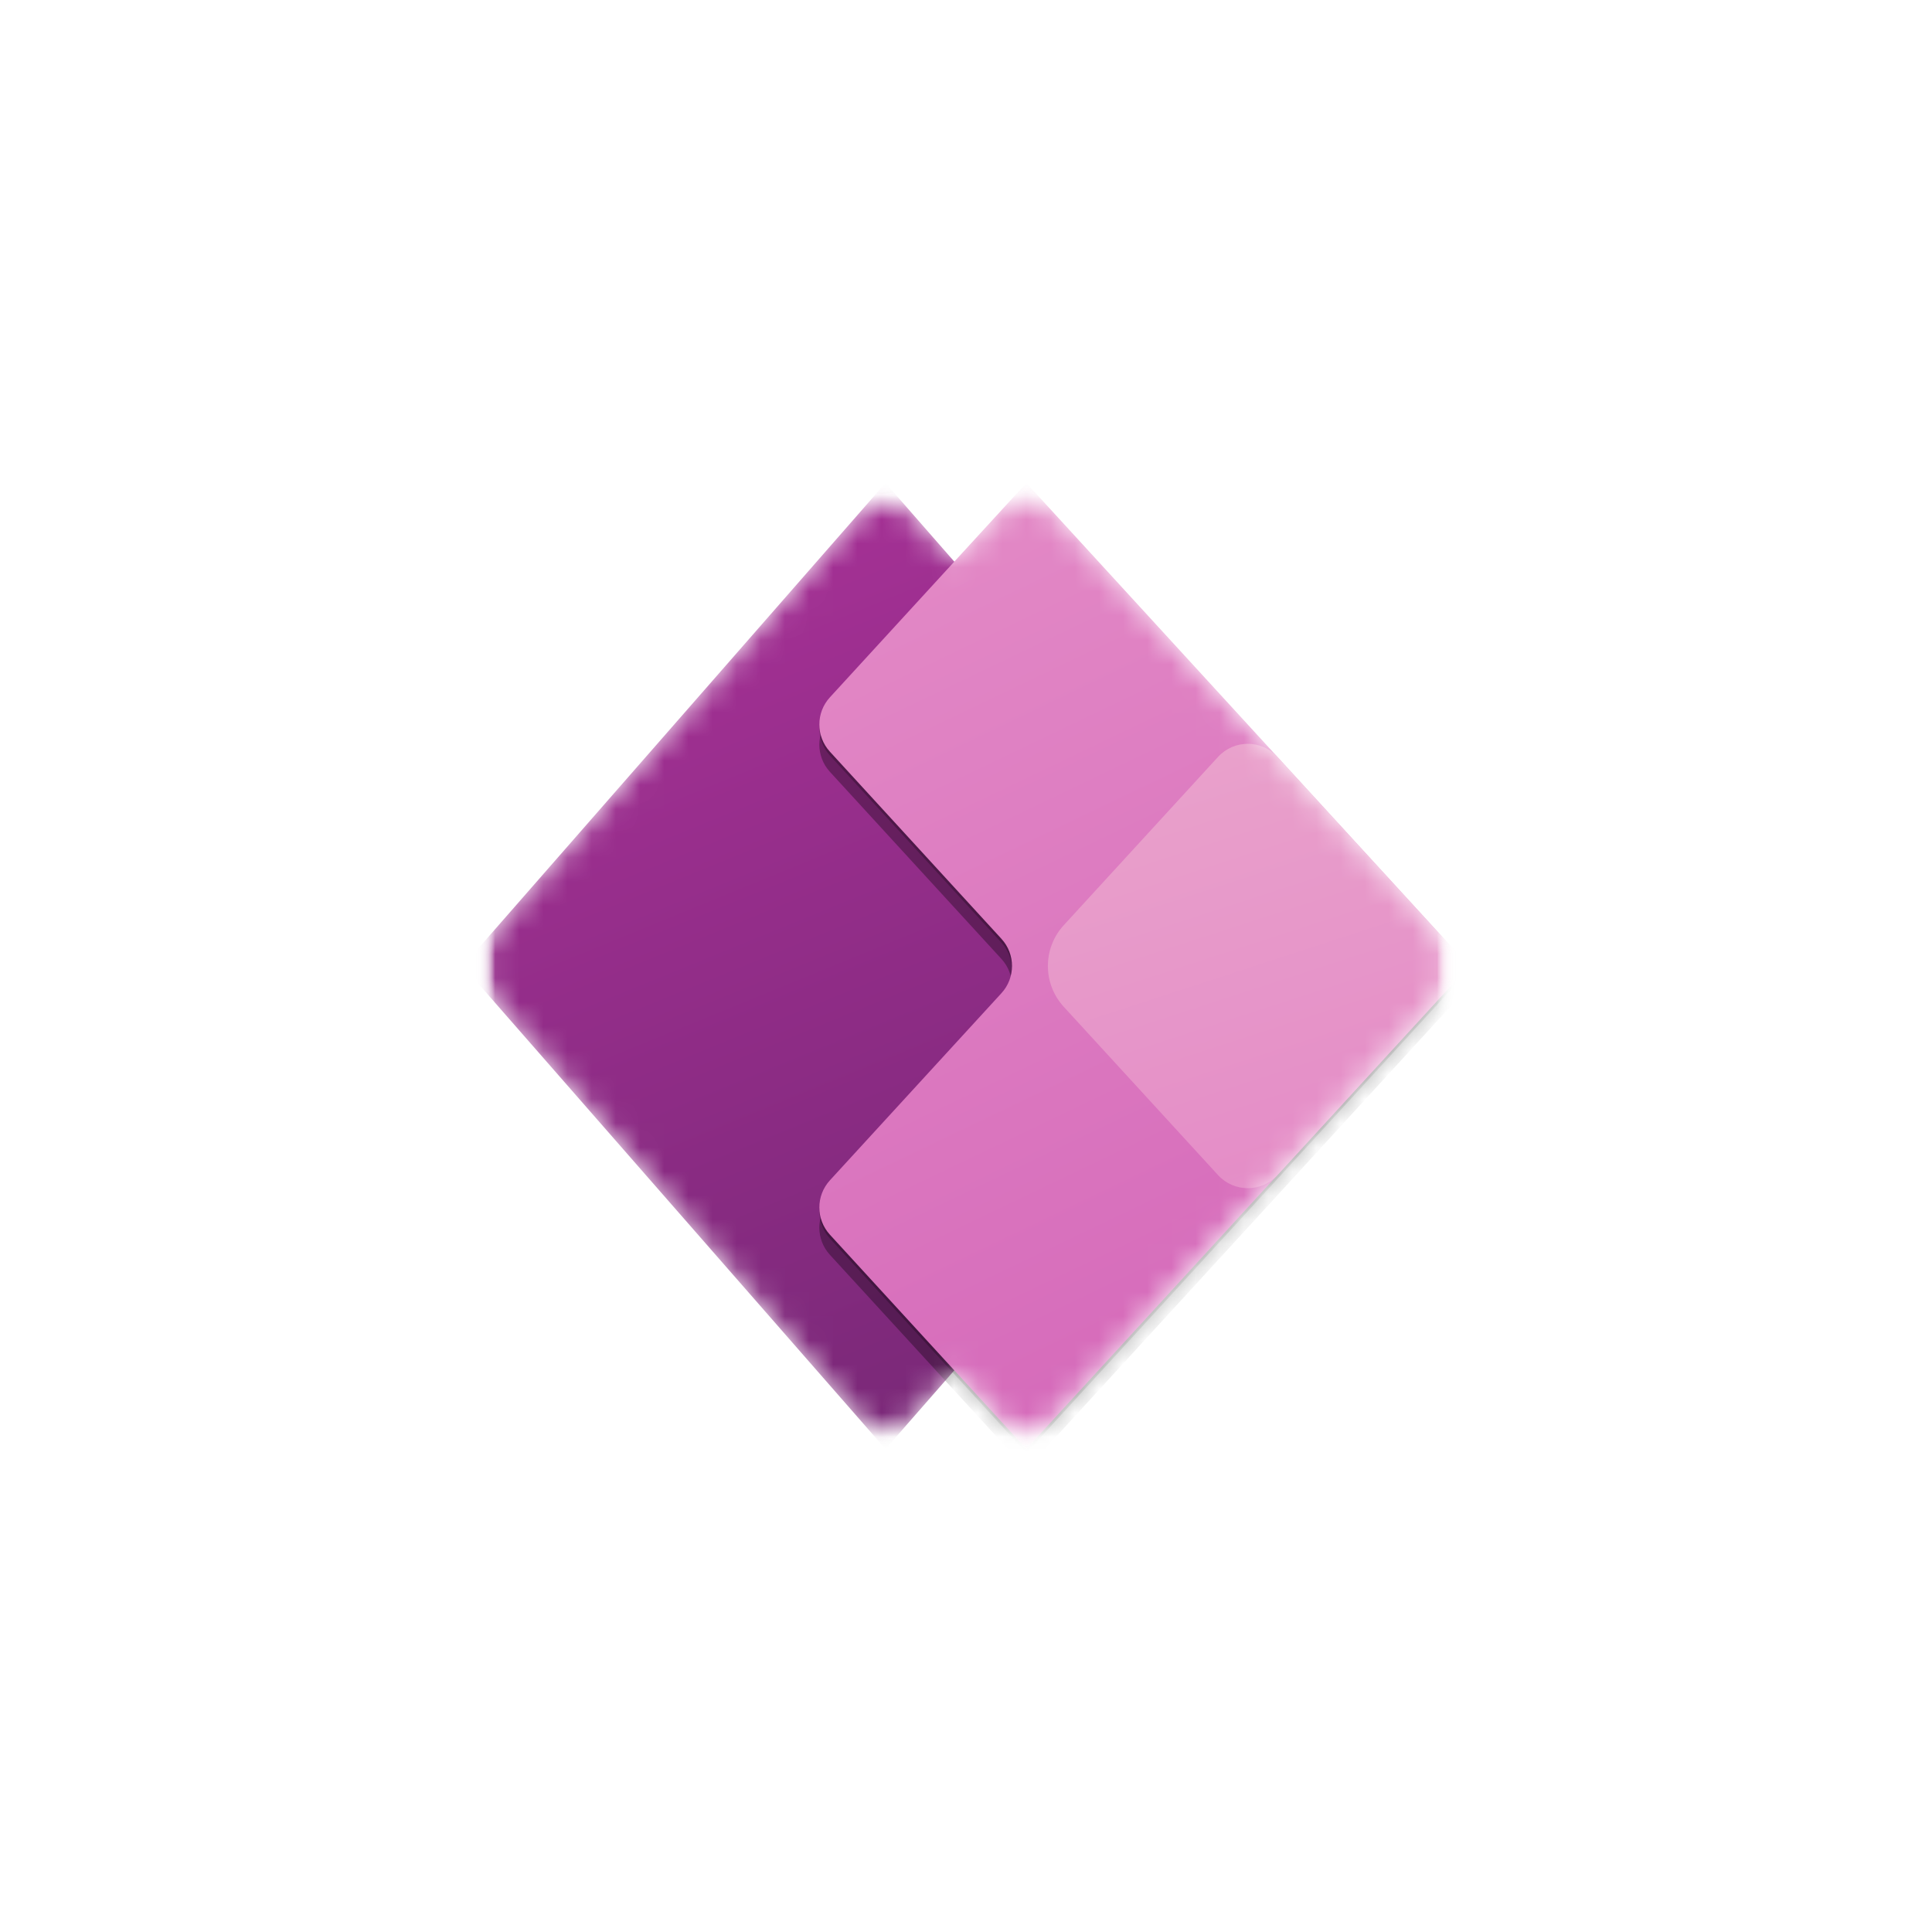 <svg xmlns="http://www.w3.org/2000/svg" width="80" height="80" viewBox="0 0 80 80" fill="none"><rect width="80" height="80" rx="20" fill="white"></rect><mask id="mask0_3238_1275" style="mask-type:luminance" maskUnits="userSpaceOnUse" x="20" y="20" width="40" height="40"><path d="M60 20H20V60H60V20Z" fill="white"></path></mask><g mask="url(#mask0_3238_1275)"><mask id="mask1_3238_1275" style="mask-type:luminance" maskUnits="userSpaceOnUse" x="20" y="20" width="40" height="40"><path d="M60 20H20V60H60V20Z" fill="white"></path></mask><g mask="url(#mask1_3238_1275)"><mask id="mask2_3238_1275" style="mask-type:luminance" maskUnits="userSpaceOnUse" x="20" y="20" width="40" height="40"><path d="M60 20H20V60H60V20Z" fill="white"></path></mask><g mask="url(#mask2_3238_1275)"><mask id="mask3_3238_1275" style="mask-type:alpha" maskUnits="userSpaceOnUse" x="19" y="20" width="41" height="40"><path d="M20.607 38.354C19.782 39.296 19.782 40.704 20.607 41.646L35.412 58.566C36.076 59.325 37.257 59.325 37.921 58.566L39.515 56.744L41.271 58.66C41.932 59.38 43.068 59.38 43.728 58.66L59.284 41.689C60.16 40.733 60.16 39.267 59.284 38.311L43.728 21.34C43.068 20.62 41.932 20.62 41.271 21.34L39.515 23.256L37.921 21.433C37.257 20.675 36.076 20.675 35.412 21.433L20.607 38.354Z" fill="white"></path></mask><g mask="url(#mask3_3238_1275)"><path d="M36.667 60L19.167 40L36.667 20L54.167 40L36.667 60Z" fill="url(#paint0_linear_3238_1275)"></path><g filter="url(#filter0_f_3238_1275)"><path d="M42.5 20.834L60.833 40.834L42.5 60.834L34.365 51.96C33.781 51.322 33.781 50.344 34.365 49.707L41.467 41.96C42.051 41.322 42.051 40.344 41.467 39.707L34.365 31.96C33.781 31.323 33.781 30.345 34.365 29.707L42.5 20.834Z" fill="black" fill-opacity="0.32"></path></g><g filter="url(#filter1_f_3238_1275)"><path d="M42.5 20.158L60.833 40.158L42.5 60.158L34.365 51.284C33.781 50.647 33.781 49.669 34.365 49.032L41.467 41.284C42.051 40.647 42.051 39.669 41.467 39.032L34.365 31.284C33.781 30.647 33.781 29.669 34.365 29.032L42.5 20.158Z" fill="black" fill-opacity="0.24"></path></g><path d="M42.5 20L60.833 40L42.5 60L34.365 51.126C33.781 50.489 33.781 49.511 34.365 48.874L41.467 41.126C42.051 40.489 42.051 39.511 41.467 38.874L34.365 31.126C33.781 30.489 33.781 29.511 34.365 28.874L42.5 20Z" fill="url(#paint1_linear_3238_1275)"></path><path d="M50.438 31.34C51.099 30.62 52.235 30.62 52.895 31.34L60.833 40L52.895 48.66C52.235 49.38 51.099 49.38 50.438 48.66L44.048 41.689C43.172 40.733 43.172 39.267 44.048 38.311L50.438 31.34Z" fill="url(#paint2_linear_3238_1275)"></path></g></g></g></g><defs><filter id="filter0_f_3238_1275" x="25.927" y="12.834" width="42.906" height="56" filterUnits="userSpaceOnUse" color-interpolation-filters="sRGB"><feGaussianBlur stdDeviation="4"></feGaussianBlur></filter><filter id="filter1_f_3238_1275" x="33.167" y="19.398" width="28.426" height="41.52" filterUnits="userSpaceOnUse" color-interpolation-filters="sRGB"><feGaussianBlur stdDeviation="0.38"></feGaussianBlur></filter><linearGradient id="paint0_linear_3238_1275" x1="49.583" y1="60" x2="26.25" y2="2.917" gradientUnits="userSpaceOnUse"><stop stop-color="#742774"></stop><stop offset="1" stop-color="#BB35A4"></stop></linearGradient><linearGradient id="paint1_linear_3238_1275" x1="33.333" y1="20" x2="52.5" y2="60" gradientUnits="userSpaceOnUse"><stop stop-color="#E48CC7"></stop><stop offset="1" stop-color="#D467B9"></stop></linearGradient><linearGradient id="paint2_linear_3238_1275" x1="45.833" y1="32.083" x2="51.667" y2="50" gradientUnits="userSpaceOnUse"><stop stop-color="#E9A1CB"></stop><stop offset="1" stop-color="#E48CC7"></stop></linearGradient></defs></svg>